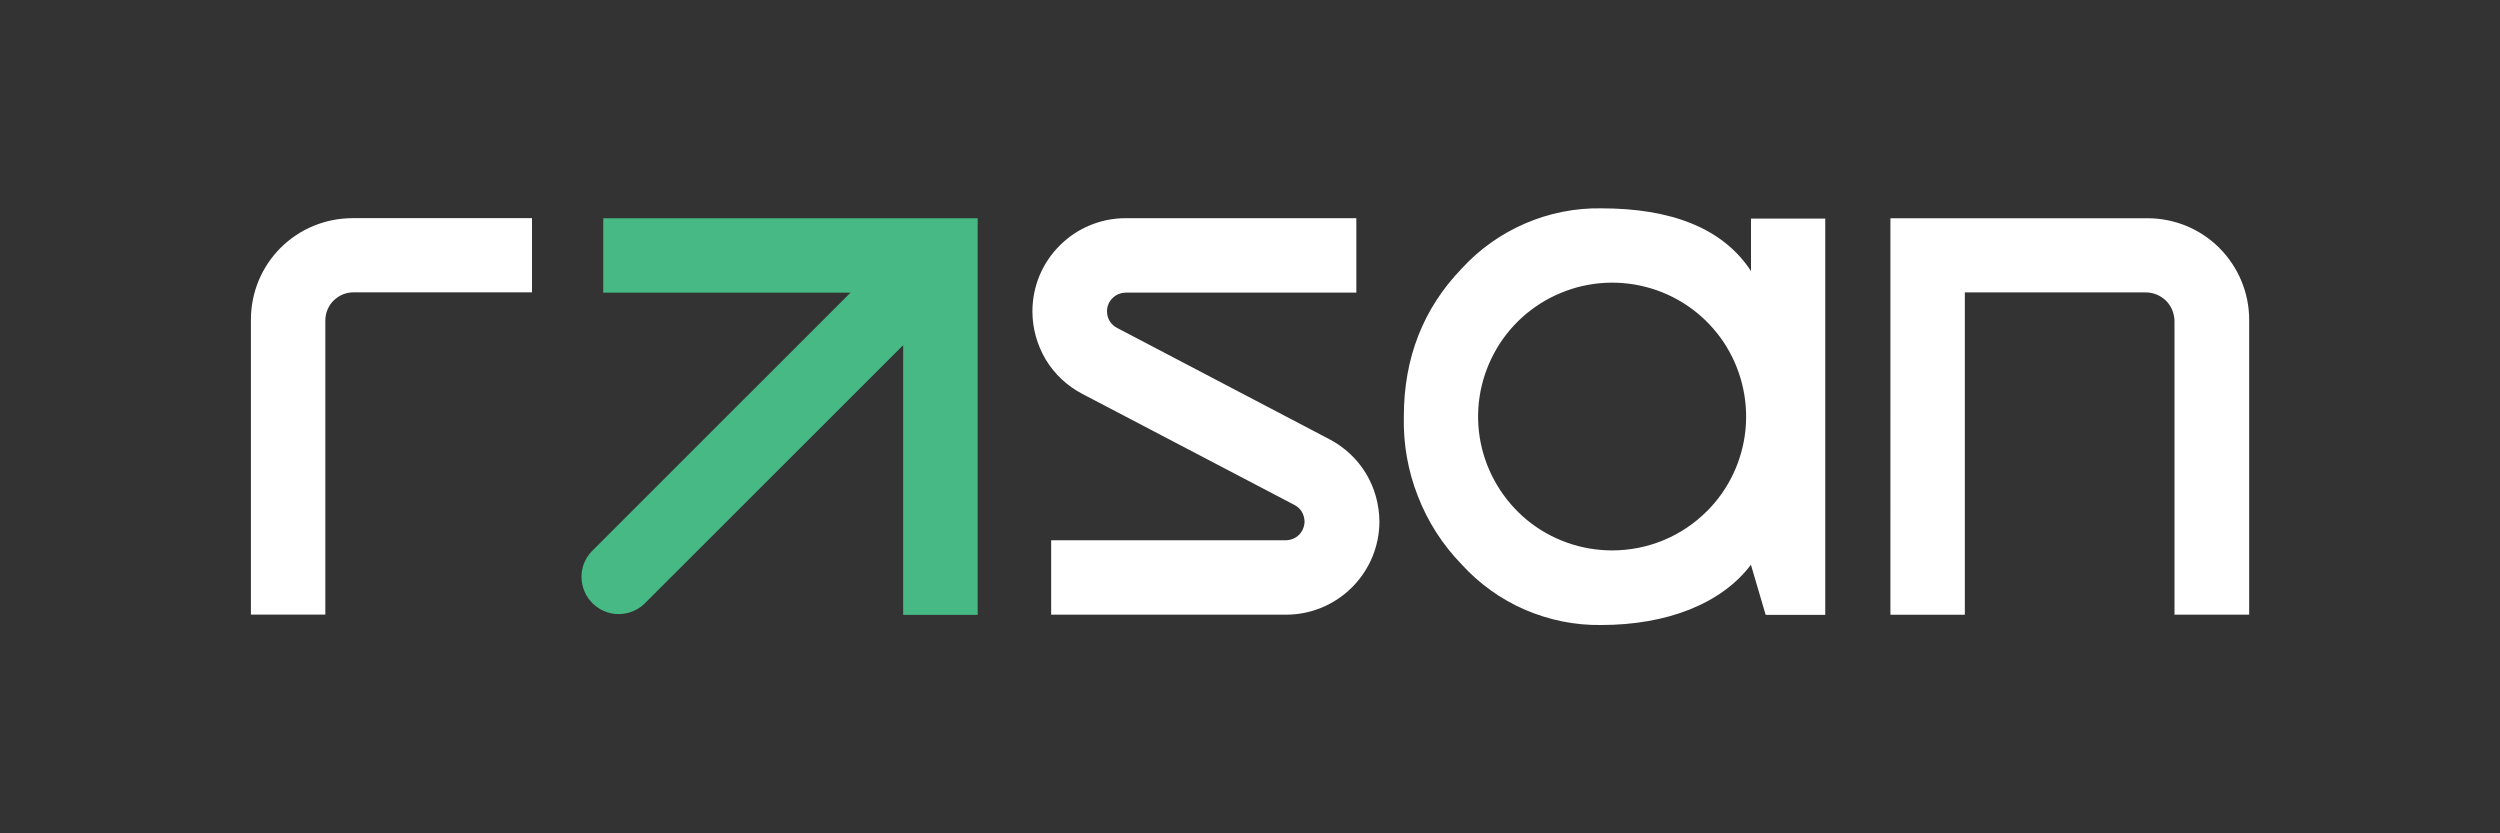 <?xml version="1.0" encoding="UTF-8"?>
<svg xmlns="http://www.w3.org/2000/svg" viewBox="0 0 300 100">
  <rect x="0" y="0" width="300" height="100" fill="#333333" stroke="none"/>
  <defs>
    <style>
      .cls-1 {
        fill: #47b984;
      }

      .cls-2 {
        fill: #fff;
        fill-rule: evenodd;
      }

      .cls-3 {
        fill: none;
      }
    </style>
  </defs>
  <g id="BG">
    <rect class="cls-3" width="300" height="100"/>
  </g>
  <g id="Logo">
    <g>
      <path id="Layer" class="cls-1" d="M72.39,26.19v8.93h29.67l-31.05,31.04c-.81.84-1.25,1.96-1.23,3.13.02,1.16.49,2.26,1.31,3.09.82.82,1.93,1.3,3.1,1.31,1.16.02,2.28-.43,3.12-1.22l31.07-31.05v32.36h8.94V26.19h-44.93Z"/>
      <path id="Layer-2" data-name="Layer" class="cls-2" d="M135.08,35.12c-.59,0-1.17.24-1.58.66-.43.41-.66,1-.66,1.58,0,.41.11.82.32,1.17.22.35.52.63.89.82l25.45,13.34c1.82.95,3.34,2.36,4.4,4.1,1.06,1.74,1.61,3.75,1.63,5.78,0,2.98-1.19,5.81-3.29,7.91s-4.94,3.28-7.9,3.28h-28.2v-8.93h28.14c.6,0,1.19-.24,1.61-.66.41-.41.65-1,.66-1.6-.02-.41-.13-.81-.33-1.16-.22-.35-.52-.63-.89-.82l-25.46-13.33c-1.82-.95-3.32-2.37-4.38-4.11-1.04-1.76-1.6-3.75-1.6-5.79,0-2.96,1.17-5.81,3.28-7.9,2.09-2.1,4.94-3.28,7.91-3.28h27.68v8.93h-27.66ZM63.83,35.08h-21.38c-.44,0-.89.08-1.31.25-.41.17-.79.43-1.11.74s-.57.7-.74,1.11c-.17.41-.25.85-.25,1.31v35.26h-8.93v-35.4c0-3.23,1.28-6.33,3.56-8.61,2.29-2.28,5.4-3.56,8.63-3.56h21.54v8.89ZM257.71,26.19c3.23,0,6.33,1.28,8.61,3.56,2.28,2.29,3.58,5.38,3.58,8.61v35.4h-8.96v-35.26c-.02-.9-.38-1.77-1.01-2.41-.65-.63-1.52-1-2.42-1h-21.73v38.68h-8.93V26.19h30.86ZM219.03,26.24v47.54h-7.15l-1.77-6.01c-3.51,4.65-10.03,7.23-17.98,7.23-3.13.05-6.25-.59-9.15-1.84-2.88-1.25-5.46-3.1-7.58-5.43-2.28-2.34-4.07-5.13-5.25-8.18-1.2-3.04-1.77-6.3-1.69-9.57,0-7.03,2.32-12.95,6.95-17.76,2.12-2.31,4.7-4.15,7.6-5.4,2.88-1.25,6-1.87,9.13-1.82,8.26,0,14.56,2.29,17.98,7.53v-6.3h8.93ZM204.82,61.36c2.64-2.64,4.27-6.09,4.64-9.8.36-3.7-.57-7.41-2.63-10.51-2.07-3.09-5.14-5.37-8.7-6.44-3.56-1.08-7.39-.89-10.83.54-3.43,1.42-6.28,3.99-8.02,7.26-1.76,3.28-2.33,7.06-1.6,10.71.73,3.64,2.71,6.93,5.57,9.29,2.88,2.36,6.49,3.64,10.21,3.64,4.27,0,8.36-1.69,11.36-4.7h0Z"/>
    </g>
  </g>
</svg>